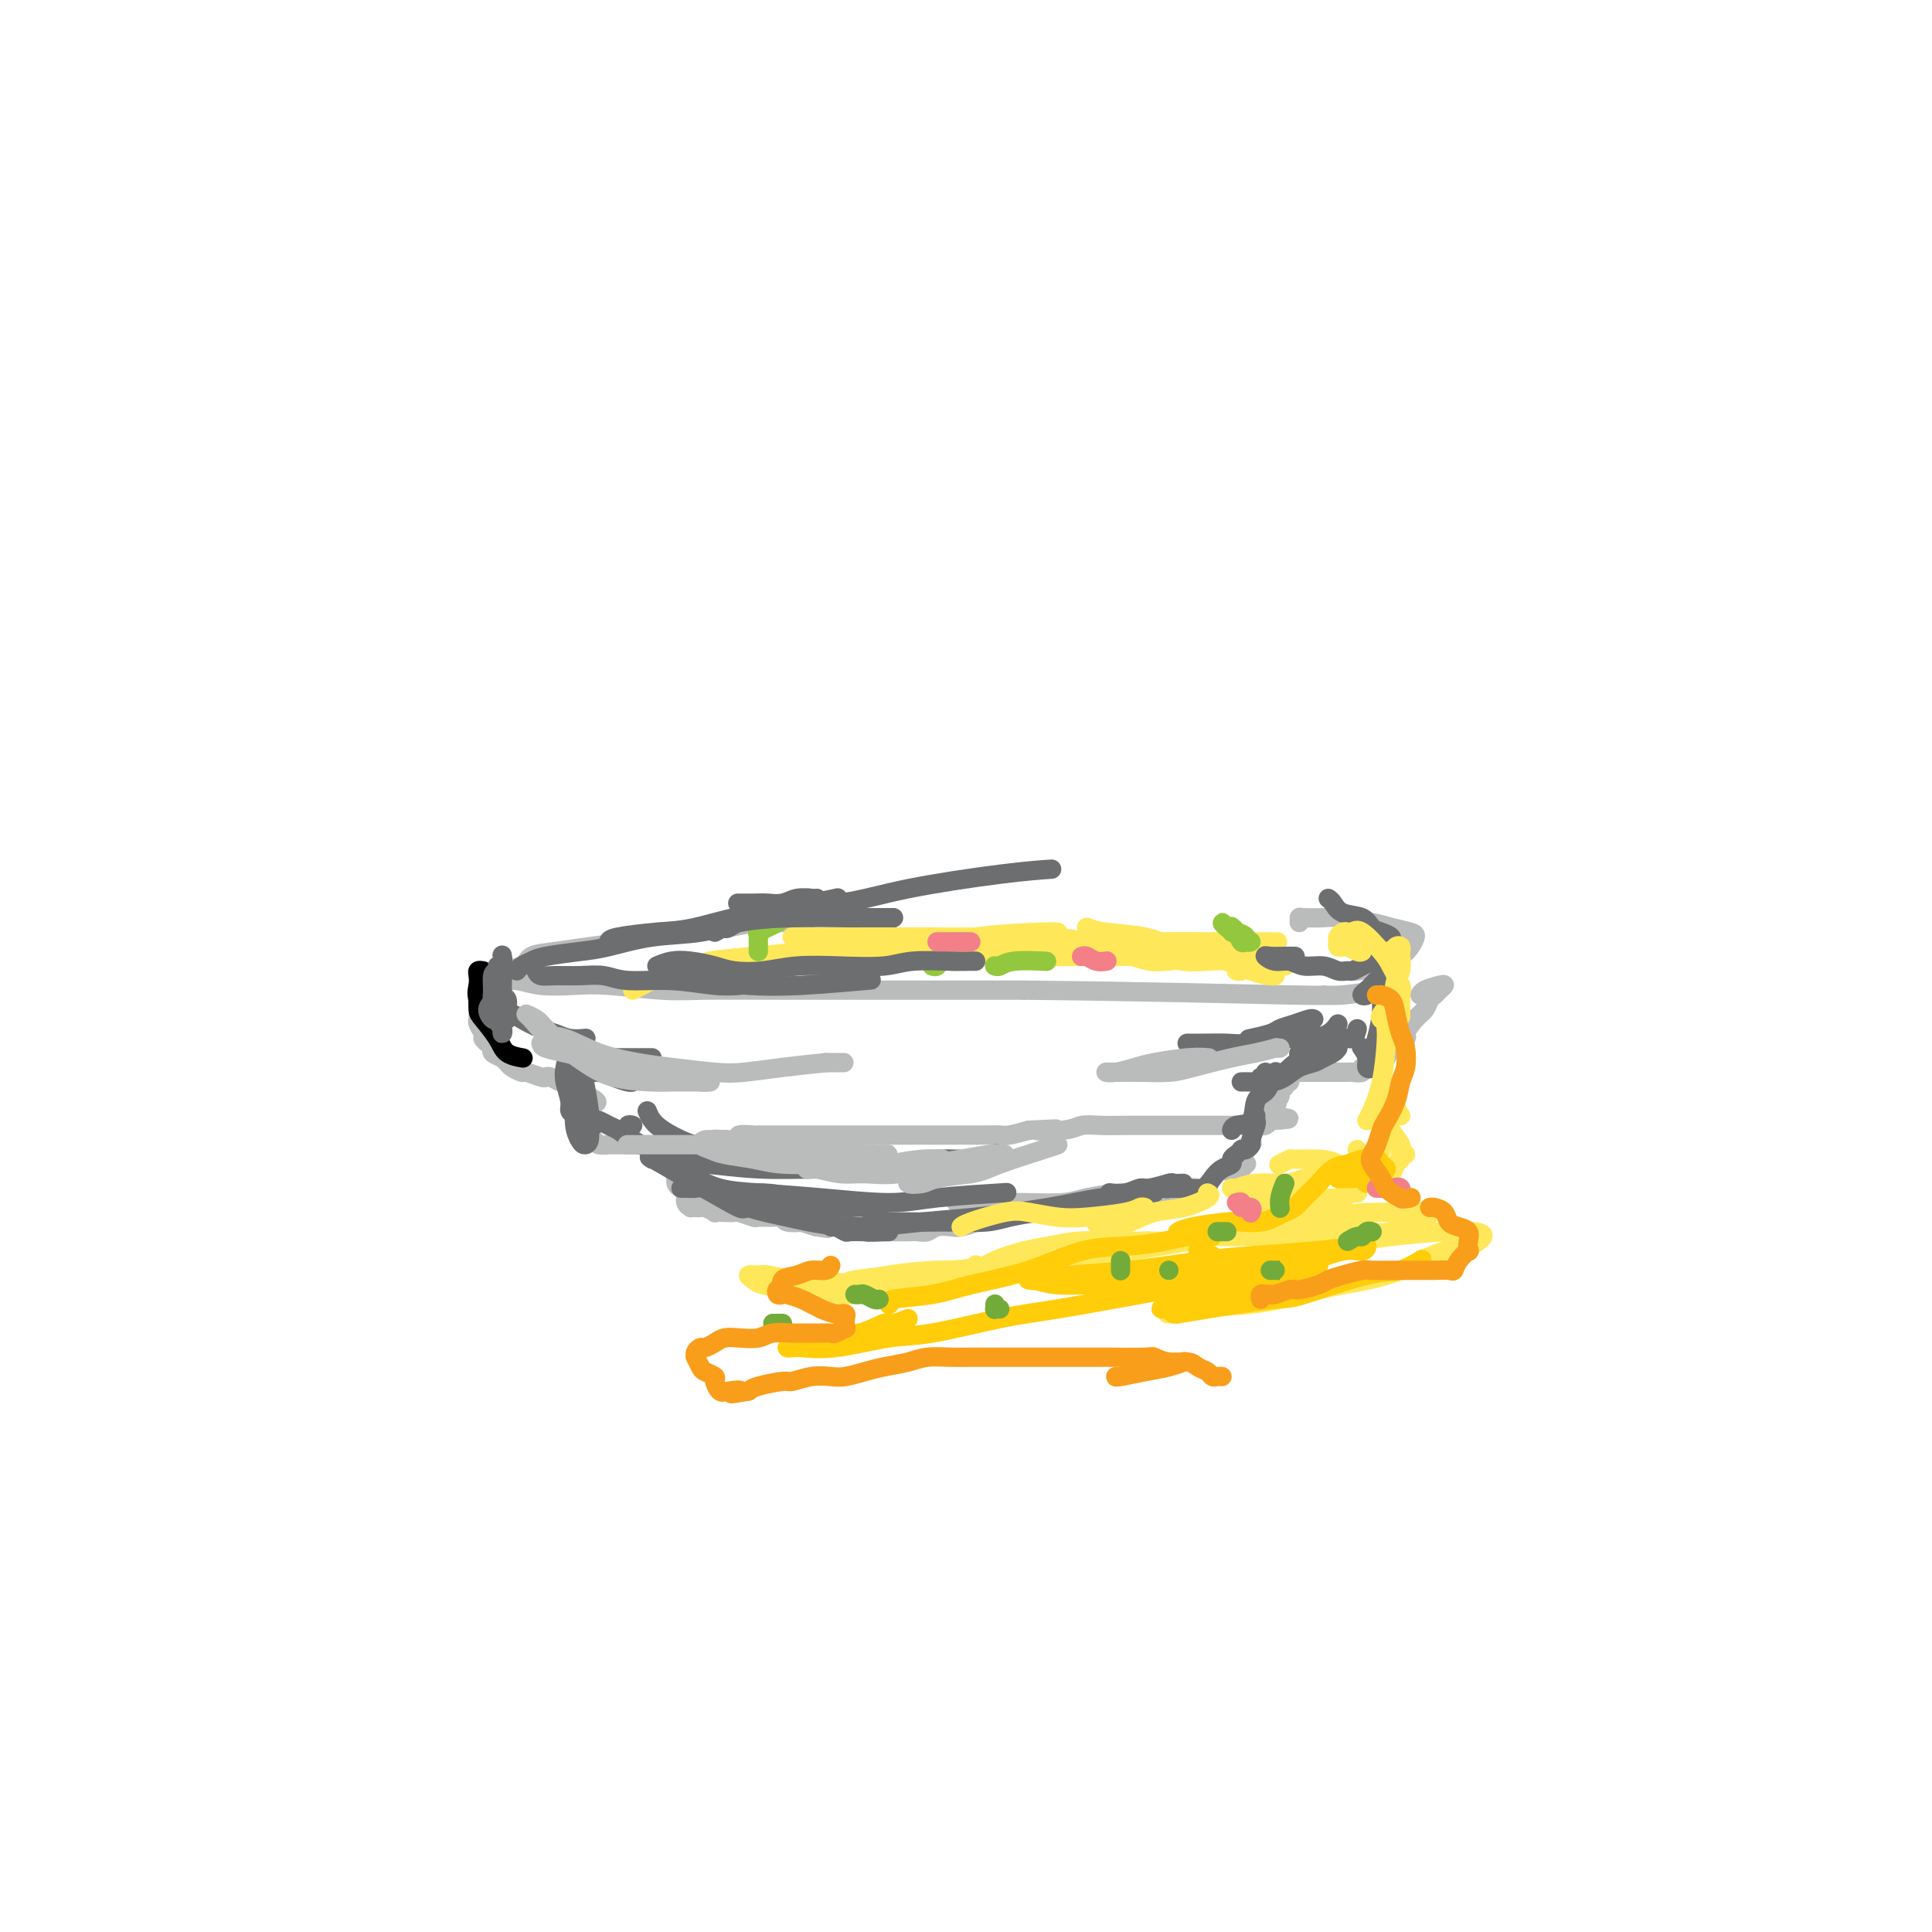 <svg viewBox='0 0 400 400' version='1.1' xmlns='http://www.w3.org/2000/svg' xmlns:xlink='http://www.w3.org/1999/xlink'><g fill='none' stroke='#BABBBB' stroke-width='4' stroke-linecap='round' stroke-linejoin='round'><path d='M167,191c-0.513,0.002 -1.025,0.003 -1,0c0.025,-0.003 0.588,-0.011 0,0c-0.588,0.011 -2.327,0.040 -4,0c-1.673,-0.040 -3.279,-0.147 -5,0c-1.721,0.147 -3.556,0.550 -6,1c-2.444,0.450 -5.496,0.947 -8,1c-2.504,0.053 -4.461,-0.338 -7,0c-2.539,0.338 -5.661,1.404 -8,2c-2.339,0.596 -3.896,0.723 -6,1c-2.104,0.277 -4.755,0.705 -7,1c-2.245,0.295 -4.082,0.457 -5,1c-0.918,0.543 -0.916,1.466 -2,2c-1.084,0.534 -3.254,0.678 -4,1c-0.746,0.322 -0.069,0.822 0,1c0.069,0.178 -0.471,0.033 -1,0c-0.529,-0.033 -1.047,0.048 -1,0c0.047,-0.048 0.658,-0.223 1,0c0.342,0.223 0.417,0.843 1,1c0.583,0.157 1.676,-0.150 3,0c1.324,0.150 2.878,0.758 5,1c2.122,0.242 4.812,0.117 7,0c2.188,-0.117 3.872,-0.228 7,0c3.128,0.228 7.698,0.793 11,1c3.302,0.207 5.337,0.055 9,0c3.663,-0.055 8.954,-0.015 14,0c5.046,0.015 9.847,0.004 15,0c5.153,-0.004 10.656,-0.001 15,0c4.344,0.001 7.527,0.000 11,0c3.473,-0.000 7.237,-0.000 11,0'/><path d='M212,205c23.670,0.231 45.345,0.808 55,1c9.655,0.192 7.289,0.000 7,0c-0.289,0.000 1.499,0.192 4,0c2.501,-0.192 5.715,-0.769 7,-1c1.285,-0.231 0.643,-0.115 0,0'/><path d='M269,191c-0.003,-0.421 -0.006,-0.842 0,-1c0.006,-0.158 0.019,-0.054 1,0c0.981,0.054 2.928,0.056 4,0c1.072,-0.056 1.269,-0.171 3,0c1.731,0.171 4.997,0.626 7,1c2.003,0.374 2.742,0.666 4,1c1.258,0.334 3.035,0.709 4,1c0.965,0.291 1.120,0.498 1,1c-0.120,0.502 -0.513,1.297 -1,2c-0.487,0.703 -1.069,1.312 -2,2c-0.931,0.688 -2.212,1.454 -4,2c-1.788,0.546 -4.082,0.870 -5,1c-0.918,0.130 -0.459,0.065 0,0'/><path d='M100,204c-0.423,-0.095 -0.845,-0.191 -1,0c-0.155,0.191 -0.041,0.667 0,1c0.041,0.333 0.010,0.522 0,1c-0.010,0.478 0.001,1.245 0,2c-0.001,0.755 -0.015,1.498 0,2c0.015,0.502 0.059,0.765 0,1c-0.059,0.235 -0.222,0.444 0,1c0.222,0.556 0.828,1.458 1,2c0.172,0.542 -0.090,0.724 0,1c0.090,0.276 0.531,0.648 1,1c0.469,0.352 0.966,0.686 1,1c0.034,0.314 -0.395,0.609 0,1c0.395,0.391 1.616,0.879 2,1c0.384,0.121 -0.068,-0.126 0,0c0.068,0.126 0.656,0.626 1,1c0.344,0.374 0.446,0.622 1,1c0.554,0.378 1.562,0.885 2,1c0.438,0.115 0.306,-0.161 1,0c0.694,0.161 2.213,0.761 3,1c0.787,0.239 0.841,0.117 1,0c0.159,-0.117 0.424,-0.228 1,0c0.576,0.228 1.464,0.796 2,1c0.536,0.204 0.721,0.044 1,0c0.279,-0.044 0.652,0.030 1,0c0.348,-0.030 0.671,-0.163 1,0c0.329,0.163 0.666,0.621 1,1c0.334,0.379 0.667,0.680 1,1c0.333,0.320 0.667,0.660 1,1'/><path d='M122,227c3.094,1.786 0.829,1.252 0,1c-0.829,-0.252 -0.222,-0.223 0,0c0.222,0.223 0.060,0.638 0,1c-0.060,0.362 -0.016,0.671 0,1c0.016,0.329 0.005,0.680 0,1c-0.005,0.320 -0.002,0.611 0,1c0.002,0.389 0.004,0.878 0,1c-0.004,0.122 -0.014,-0.121 0,0c0.014,0.121 0.050,0.607 0,1c-0.050,0.393 -0.187,0.694 0,1c0.187,0.306 0.698,0.618 1,1c0.302,0.382 0.396,0.834 1,1c0.604,0.166 1.720,0.044 2,0c0.280,-0.044 -0.276,-0.012 0,0c0.276,0.012 1.382,0.003 2,0c0.618,-0.003 0.747,-0.001 1,0c0.253,0.001 0.630,0.000 1,0c0.370,-0.000 0.732,-0.000 1,0c0.268,0.000 0.443,0.000 1,0c0.557,-0.000 1.495,-0.000 2,0c0.505,0.000 0.577,0.000 1,0c0.423,-0.000 1.197,-0.000 2,0c0.803,0.000 1.635,0.000 2,0c0.365,-0.000 0.263,-0.000 1,0c0.737,0.000 2.314,0.000 3,0c0.686,-0.000 0.482,-0.000 1,0c0.518,0.000 1.759,0.000 3,0'/><path d='M147,237c3.870,-0.067 1.545,-0.736 1,-1c-0.545,-0.264 0.690,-0.123 2,0c1.310,0.123 2.696,0.229 3,0c0.304,-0.229 -0.475,-0.793 0,-1c0.475,-0.207 2.206,-0.055 3,0c0.794,0.055 0.653,0.015 1,0c0.347,-0.015 1.181,-0.004 2,0c0.819,0.004 1.623,0.001 2,0c0.377,-0.001 0.326,-0.000 1,0c0.674,0.000 2.071,0.000 3,0c0.929,-0.000 1.388,-0.000 2,0c0.612,0.000 1.375,0.000 2,0c0.625,-0.000 1.110,-0.000 2,0c0.890,0.000 2.183,0.000 3,0c0.817,-0.000 1.159,-0.000 2,0c0.841,0.000 2.183,0.000 3,0c0.817,-0.000 1.111,0.000 2,0c0.889,-0.000 2.375,-0.000 3,0c0.625,0.000 0.389,0.000 1,0c0.611,-0.000 2.070,-0.000 3,0c0.930,0.000 1.331,0.000 2,0c0.669,-0.000 1.607,-0.000 3,0c1.393,0.000 3.241,0.000 4,0c0.759,-0.000 0.430,-0.000 1,0c0.570,0.000 2.038,0.001 3,0c0.962,-0.001 1.418,-0.003 2,0c0.582,0.003 1.290,0.011 2,0c0.710,-0.011 1.422,-0.041 2,0c0.578,0.041 1.022,0.155 2,0c0.978,-0.155 2.489,-0.577 4,-1'/><path d='M213,234c10.412,-0.480 3.443,-0.181 2,0c-1.443,0.181 2.641,0.245 5,0c2.359,-0.245 2.995,-0.798 4,-1c1.005,-0.202 2.381,-0.054 4,0c1.619,0.054 3.482,0.015 5,0c1.518,-0.015 2.691,-0.004 4,0c1.309,0.004 2.756,0.001 4,0c1.244,-0.001 2.287,-0.000 3,0c0.713,0.000 1.098,0.000 2,0c0.902,-0.000 2.323,-0.000 3,0c0.677,0.000 0.611,0.000 1,0c0.389,-0.000 1.231,-0.000 2,0c0.769,0.000 1.463,0.000 2,0c0.537,-0.000 0.917,-0.000 1,0c0.083,0.000 -0.131,0.000 0,0c0.131,-0.000 0.609,-0.000 1,0c0.391,0.000 0.696,0.000 1,0c0.304,-0.000 0.606,-0.000 1,0c0.394,0.000 0.879,0.001 1,0c0.121,-0.001 -0.122,-0.003 0,0c0.122,0.003 0.610,0.011 1,0c0.390,-0.011 0.682,-0.041 1,0c0.318,0.041 0.662,0.155 1,0c0.338,-0.155 0.669,-0.577 1,-1'/><path d='M263,232c7.676,-0.432 1.865,-0.511 0,-1c-1.865,-0.489 0.217,-1.388 1,-2c0.783,-0.612 0.266,-0.937 0,-1c-0.266,-0.063 -0.281,0.137 0,0c0.281,-0.137 0.859,-0.611 1,-1c0.141,-0.389 -0.154,-0.692 0,-1c0.154,-0.308 0.758,-0.621 1,-1c0.242,-0.379 0.121,-0.823 0,-1c-0.121,-0.177 -0.243,-0.086 0,0c0.243,0.086 0.852,0.167 1,0c0.148,-0.167 -0.164,-0.581 0,-1c0.164,-0.419 0.804,-0.844 1,-1c0.196,-0.156 -0.051,-0.042 0,0c0.051,0.042 0.399,0.011 1,0c0.601,-0.011 1.456,-0.003 2,0c0.544,0.003 0.776,0.001 1,0c0.224,-0.001 0.441,-0.000 1,0c0.559,0.000 1.459,0.000 2,0c0.541,-0.000 0.721,-0.000 1,0c0.279,0.000 0.657,0.001 1,0c0.343,-0.001 0.652,-0.004 1,0c0.348,0.004 0.737,0.016 1,0c0.263,-0.016 0.402,-0.060 1,0c0.598,0.060 1.655,0.222 2,0c0.345,-0.222 -0.023,-0.829 0,-1c0.023,-0.171 0.435,0.094 1,0c0.565,-0.094 1.282,-0.547 2,-1'/><path d='M285,220c2.644,-0.560 1.253,-0.960 1,-1c-0.253,-0.040 0.632,0.281 1,0c0.368,-0.281 0.221,-1.163 1,-2c0.779,-0.837 2.485,-1.628 3,-2c0.515,-0.372 -0.160,-0.323 0,-1c0.160,-0.677 1.156,-2.079 2,-3c0.844,-0.921 1.537,-1.361 2,-2c0.463,-0.639 0.698,-1.478 1,-2c0.302,-0.522 0.673,-0.725 1,-1c0.327,-0.275 0.609,-0.620 1,-1c0.391,-0.380 0.889,-0.795 1,-1c0.111,-0.205 -0.166,-0.199 -1,0c-0.834,0.199 -2.224,0.592 -3,1c-0.776,0.408 -0.936,0.831 -1,1c-0.064,0.169 -0.032,0.085 0,0'/><path d='M140,241c-0.006,0.363 -0.012,0.726 0,1c0.012,0.274 0.040,0.458 0,1c-0.040,0.542 -0.150,1.441 0,2c0.150,0.559 0.561,0.777 1,1c0.439,0.223 0.906,0.452 1,1c0.094,0.548 -0.186,1.415 0,2c0.186,0.585 0.838,0.889 1,1c0.162,0.111 -0.165,0.029 0,0c0.165,-0.029 0.823,-0.004 1,0c0.177,0.004 -0.126,-0.013 0,0c0.126,0.013 0.680,0.056 1,0c0.320,-0.056 0.405,-0.211 1,0c0.595,0.211 1.701,0.788 2,1c0.299,0.212 -0.210,0.061 0,0c0.210,-0.061 1.140,-0.030 2,0c0.860,0.030 1.651,0.061 2,0c0.349,-0.061 0.255,-0.213 1,0c0.745,0.213 2.330,0.793 3,1c0.670,0.207 0.426,0.042 1,0c0.574,-0.042 1.966,0.041 3,0c1.034,-0.041 1.711,-0.204 2,0c0.289,0.204 0.191,0.776 1,1c0.809,0.224 2.526,0.099 3,0c0.474,-0.099 -0.293,-0.171 0,0c0.293,0.171 1.647,0.586 3,1'/><path d='M169,254c4.214,0.619 1.748,0.166 1,0c-0.748,-0.166 0.223,-0.046 1,0c0.777,0.046 1.362,0.016 2,0c0.638,-0.016 1.331,-0.018 2,0c0.669,0.018 1.316,0.057 2,0c0.684,-0.057 1.406,-0.212 2,0c0.594,0.212 1.061,0.789 2,1c0.939,0.211 2.348,0.056 3,0c0.652,-0.056 0.545,-0.014 1,0c0.455,0.014 1.472,0.000 2,0c0.528,-0.000 0.568,0.014 1,0c0.432,-0.014 1.255,-0.056 2,0c0.745,0.056 1.412,0.208 2,0c0.588,-0.208 1.097,-0.777 2,-1c0.903,-0.223 2.199,-0.098 3,0c0.801,0.098 1.106,0.171 2,0c0.894,-0.171 2.376,-0.585 3,-1c0.624,-0.415 0.390,-0.829 1,-1c0.610,-0.171 2.064,-0.098 3,0c0.936,0.098 1.353,0.222 2,0c0.647,-0.222 1.524,-0.791 2,-1c0.476,-0.209 0.552,-0.060 1,0c0.448,0.060 1.270,0.030 2,0c0.730,-0.030 1.370,-0.061 2,0c0.630,0.061 1.251,0.213 2,0c0.749,-0.213 1.626,-0.793 3,-1c1.374,-0.207 3.247,-0.042 4,0c0.753,0.042 0.387,-0.040 1,0c0.613,0.040 2.203,0.203 3,0c0.797,-0.203 0.799,-0.772 1,-1c0.201,-0.228 0.600,-0.114 1,0'/><path d='M230,249c6.577,-0.944 3.019,-0.306 2,0c-1.019,0.306 0.500,0.278 1,0c0.500,-0.278 -0.021,-0.807 0,-1c0.021,-0.193 0.583,-0.052 1,0c0.417,0.052 0.688,0.014 1,0c0.312,-0.014 0.664,-0.004 1,0c0.336,0.004 0.654,0.001 1,0c0.346,-0.001 0.719,0.001 1,0c0.281,-0.001 0.471,-0.004 1,0c0.529,0.004 1.399,0.015 2,0c0.601,-0.015 0.934,-0.057 1,0c0.066,0.057 -0.136,0.211 0,0c0.136,-0.211 0.610,-0.788 1,-1c0.390,-0.212 0.696,-0.061 1,0c0.304,0.061 0.606,0.030 1,0c0.394,-0.030 0.879,-0.061 1,0c0.121,0.061 -0.122,0.212 0,0c0.122,-0.212 0.608,-0.789 1,-1c0.392,-0.211 0.690,-0.057 1,0c0.310,0.057 0.633,0.015 1,0c0.367,-0.015 0.779,-0.004 1,0c0.221,0.004 0.252,0.001 0,0c-0.252,-0.001 -0.786,-0.000 -1,0c-0.214,0.000 -0.107,0.000 0,0'/><path d='M237,246c-0.155,0.445 -0.311,0.890 -1,1c-0.689,0.110 -1.912,-0.114 -4,0c-2.088,0.114 -5.042,0.566 -7,1c-1.958,0.434 -2.921,0.848 -5,1c-2.079,0.152 -5.275,0.041 -8,0c-2.725,-0.041 -4.978,-0.011 -7,0c-2.022,0.011 -3.814,0.003 -5,0c-1.186,-0.003 -1.768,-0.001 -2,0c-0.232,0.001 -0.116,0.000 0,0'/><path d='M257,242c0.422,-0.422 0.844,-0.844 1,-1c0.156,-0.156 0.044,-0.044 0,0c-0.044,0.044 -0.022,0.022 0,0'/><path d='M259,236c0.204,0.362 0.408,0.724 0,1c-0.408,0.276 -1.427,0.467 -2,1c-0.573,0.533 -0.700,1.408 -1,2c-0.300,0.592 -0.774,0.900 -1,1c-0.226,0.100 -0.205,-0.009 0,0c0.205,0.009 0.593,0.135 1,0c0.407,-0.135 0.834,-0.531 1,-1c0.166,-0.469 0.073,-1.012 0,-1c-0.073,0.012 -0.124,0.578 0,1c0.124,0.422 0.425,0.701 0,1c-0.425,0.299 -1.576,0.619 -2,1c-0.424,0.381 -0.121,0.823 0,1c0.121,0.177 0.061,0.088 0,0'/></g>
<g fill='none' stroke='#FEE859' stroke-width='4' stroke-linecap='round' stroke-linejoin='round'><path d='M131,205c0.715,-0.344 1.431,-0.688 2,-1c0.569,-0.312 0.992,-0.591 2,-1c1.008,-0.409 2.599,-0.947 4,-1c1.401,-0.053 2.610,0.378 5,0c2.390,-0.378 5.960,-1.565 9,-2c3.040,-0.435 5.549,-0.117 7,0c1.451,0.117 1.843,0.033 2,0c0.157,-0.033 0.078,-0.017 0,0'/><path d='M140,201c0.123,-0.447 0.246,-0.894 1,-1c0.754,-0.106 2.139,0.130 3,0c0.861,-0.130 1.197,-0.625 3,-1c1.803,-0.375 5.072,-0.629 9,-1c3.928,-0.371 8.516,-0.860 12,-1c3.484,-0.140 5.866,0.068 10,0c4.134,-0.068 10.022,-0.410 14,-1c3.978,-0.590 6.046,-1.426 10,-2c3.954,-0.574 9.795,-0.885 13,-1c3.205,-0.115 3.773,-0.033 4,0c0.227,0.033 0.114,0.016 0,0'/><path d='M164,194c0.135,-0.000 0.271,-0.000 1,0c0.729,0.000 2.052,0.000 4,0c1.948,-0.000 4.521,-0.001 7,0c2.479,0.001 4.862,0.004 8,0c3.138,-0.004 7.029,-0.015 10,0c2.971,0.015 5.020,0.057 9,0c3.980,-0.057 9.889,-0.211 14,0c4.111,0.211 6.423,0.789 10,1c3.577,0.211 8.420,0.057 13,0c4.580,-0.057 8.898,-0.015 12,0c3.102,0.015 4.989,0.004 7,0c2.011,-0.004 4.146,-0.001 5,0c0.854,0.001 0.427,0.001 0,0'/><path d='M225,192c0.917,0.360 1.834,0.720 4,1c2.166,0.280 5.582,0.482 8,1c2.418,0.518 3.839,1.354 6,2c2.161,0.646 5.063,1.101 8,2c2.937,0.899 5.911,2.241 8,3c2.089,0.759 3.293,0.935 4,1c0.707,0.065 0.916,0.019 1,0c0.084,-0.019 0.042,-0.009 0,0'/><path d='M266,200c-0.153,-0.447 -0.305,-0.894 -1,-1c-0.695,-0.106 -1.932,0.129 -3,0c-1.068,-0.129 -1.967,-0.623 -4,-1c-2.033,-0.377 -5.201,-0.638 -8,-1c-2.799,-0.362 -5.229,-0.825 -8,-1c-2.771,-0.175 -5.882,-0.062 -9,0c-3.118,0.062 -6.242,0.073 -9,0c-2.758,-0.073 -5.149,-0.230 -8,0c-2.851,0.230 -6.162,0.846 -9,1c-2.838,0.154 -5.204,-0.155 -7,0c-1.796,0.155 -3.022,0.772 -4,1c-0.978,0.228 -1.708,0.065 -2,0c-0.292,-0.065 -0.146,-0.033 0,0'/><path d='M242,199c-0.183,-0.033 -0.366,-0.065 -1,0c-0.634,0.065 -1.717,0.228 -3,0c-1.283,-0.228 -2.764,-0.846 -4,-1c-1.236,-0.154 -2.227,0.155 -4,0c-1.773,-0.155 -4.328,-0.774 -7,-1c-2.672,-0.226 -5.463,-0.061 -8,0c-2.537,0.061 -4.822,0.017 -7,0c-2.178,-0.017 -4.251,-0.005 -6,0c-1.749,0.005 -3.175,0.005 -4,0c-0.825,-0.005 -1.050,-0.015 -1,0c0.050,0.015 0.374,0.056 1,0c0.626,-0.056 1.553,-0.207 4,0c2.447,0.207 6.413,0.774 8,1c1.587,0.226 0.793,0.113 0,0'/><path d='M256,201c0.395,0.083 0.791,0.167 1,0c0.209,-0.167 0.233,-0.584 0,-1c-0.233,-0.416 -0.721,-0.829 -2,-1c-1.279,-0.171 -3.347,-0.098 -5,0c-1.653,0.098 -2.889,0.222 -5,0c-2.111,-0.222 -5.096,-0.789 -9,-1c-3.904,-0.211 -8.725,-0.067 -12,0c-3.275,0.067 -5.002,0.057 -9,0c-3.998,-0.057 -10.268,-0.160 -15,0c-4.732,0.160 -7.928,0.581 -12,1c-4.072,0.419 -9.021,0.834 -11,1c-1.979,0.166 -0.990,0.083 0,0'/></g>
<g fill='none' stroke='#93C83E' stroke-width='4' stroke-linecap='round' stroke-linejoin='round'><path d='M193,200c0.362,0.113 0.724,0.226 1,0c0.276,-0.226 0.466,-0.793 1,-1c0.534,-0.207 1.413,-0.056 2,0c0.587,0.056 0.882,0.016 1,0c0.118,-0.016 0.059,-0.008 0,0'/><path d='M206,200c-0.070,-0.030 -0.140,-0.061 0,0c0.140,0.061 0.491,0.212 1,0c0.509,-0.212 1.175,-0.788 3,-1c1.825,-0.212 4.807,-0.061 6,0c1.193,0.061 0.596,0.030 0,0'/><path d='M256,193c-0.426,-0.391 -0.852,-0.781 -1,-1c-0.148,-0.219 -0.016,-0.265 0,0c0.016,0.265 -0.082,0.842 0,1c0.082,0.158 0.345,-0.102 1,0c0.655,0.102 1.703,0.565 2,1c0.297,0.435 -0.158,0.842 0,1c0.158,0.158 0.929,0.066 1,0c0.071,-0.066 -0.558,-0.108 -1,0c-0.442,0.108 -0.698,0.364 -1,0c-0.302,-0.364 -0.652,-1.348 -1,-2c-0.348,-0.652 -0.696,-0.973 -1,-1c-0.304,-0.027 -0.566,0.240 -1,0c-0.434,-0.240 -1.040,-0.988 -1,-1c0.040,-0.012 0.726,0.711 1,1c0.274,0.289 0.137,0.145 0,0'/><path d='M157,197c0.000,-0.445 0.000,-0.890 0,-1c0.000,-0.110 0.000,0.114 0,0c0.000,-0.114 0.000,-0.567 0,-1c0.000,-0.433 0.000,-0.847 0,-1c0.000,-0.153 -0.000,-0.044 0,0c0.000,0.044 0.000,0.022 0,0'/><path d='M160,191c0.589,-0.083 1.179,-0.167 1,0c-0.179,0.167 -1.125,0.583 -2,1c-0.875,0.417 -1.679,0.833 -2,1c-0.321,0.167 -0.161,0.083 0,0'/></g>
<g fill='none' stroke='#000000' stroke-width='4' stroke-linecap='round' stroke-linejoin='round'><path d='M100,201c-0.418,-0.068 -0.836,-0.136 -1,0c-0.164,0.136 -0.073,0.477 0,1c0.073,0.523 0.128,1.230 0,2c-0.128,0.770 -0.440,1.604 0,3c0.440,1.396 1.634,3.354 2,4c0.366,0.646 -0.094,-0.018 0,0c0.094,0.018 0.741,0.720 1,1c0.259,0.280 0.129,0.140 0,0'/><path d='M99,206c0.009,-0.306 0.017,-0.611 0,0c-0.017,0.611 -0.060,2.139 0,3c0.060,0.861 0.223,1.054 1,2c0.777,0.946 2.170,2.646 3,4c0.830,1.354 1.099,2.363 2,3c0.901,0.637 2.435,0.902 3,1c0.565,0.098 0.161,0.028 0,0c-0.161,-0.028 -0.081,-0.014 0,0'/></g>
<g fill='none' stroke='#6D6E70' stroke-width='4' stroke-linecap='round' stroke-linejoin='round'><path d='M103,200c0.420,0.218 0.841,0.436 1,0c0.159,-0.436 0.057,-1.524 0,-2c-0.057,-0.476 -0.069,-0.338 0,0c0.069,0.338 0.218,0.878 0,2c-0.218,1.122 -0.805,2.827 -1,4c-0.195,1.173 0.000,1.814 0,3c-0.000,1.186 -0.196,2.917 0,4c0.196,1.083 0.785,1.517 1,2c0.215,0.483 0.057,1.014 0,1c-0.057,-0.014 -0.015,-0.571 0,-1c0.015,-0.429 0.001,-0.728 0,-2c-0.001,-1.272 0.010,-3.517 0,-5c-0.010,-1.483 -0.041,-2.205 0,-3c0.041,-0.795 0.154,-1.662 0,-2c-0.154,-0.338 -0.574,-0.147 -1,0c-0.426,0.147 -0.858,0.249 -1,1c-0.142,0.751 0.004,2.150 0,3c-0.004,0.850 -0.159,1.150 0,2c0.159,0.850 0.632,2.249 1,3c0.368,0.751 0.631,0.853 1,1c0.369,0.147 0.842,0.337 1,0c0.158,-0.337 -0.000,-1.202 0,-2c0.000,-0.798 0.159,-1.528 0,-2c-0.159,-0.472 -0.636,-0.685 -1,-1c-0.364,-0.315 -0.616,-0.732 -1,-1c-0.384,-0.268 -0.898,-0.387 -1,0c-0.102,0.387 0.210,1.281 0,2c-0.210,0.719 -0.943,1.265 -1,2c-0.057,0.735 0.562,1.659 1,2c0.438,0.341 0.697,0.097 1,0c0.303,-0.097 0.652,-0.049 1,0'/><path d='M104,211c0.467,0.311 0.133,0.089 0,0c-0.133,-0.089 -0.067,-0.044 0,0'/><path d='M104,208c-0.014,-0.082 -0.028,-0.164 0,0c0.028,0.164 0.097,0.572 0,1c-0.097,0.428 -0.360,0.874 0,1c0.360,0.126 1.345,-0.068 2,0c0.655,0.068 0.982,0.396 2,1c1.018,0.604 2.729,1.482 4,2c1.271,0.518 2.104,0.675 3,1c0.896,0.325 1.857,0.818 3,1c1.143,0.182 2.470,0.052 3,0c0.530,-0.052 0.265,-0.026 0,0'/><path d='M119,222c-0.007,0.522 -0.013,1.044 0,2c0.013,0.956 0.046,2.346 0,4c-0.046,1.654 -0.170,3.572 0,5c0.170,1.428 0.635,2.366 1,3c0.365,0.634 0.630,0.962 1,1c0.370,0.038 0.843,-0.216 1,-1c0.157,-0.784 -0.003,-2.100 0,-3c0.003,-0.900 0.169,-1.384 0,-3c-0.169,-1.616 -0.673,-4.362 -1,-6c-0.327,-1.638 -0.476,-2.167 -1,-3c-0.524,-0.833 -1.424,-1.972 -2,-2c-0.576,-0.028 -0.830,1.053 -1,2c-0.170,0.947 -0.256,1.760 0,3c0.256,1.240 0.853,2.907 1,4c0.147,1.093 -0.156,1.613 0,2c0.156,0.387 0.773,0.643 1,1c0.227,0.357 0.065,0.816 0,1c-0.065,0.184 -0.032,0.092 0,0'/><path d='M117,224c0.249,0.732 0.498,1.464 1,2c0.502,0.536 1.258,0.876 2,2c0.742,1.124 1.469,3.033 2,4c0.531,0.967 0.866,0.990 1,1c0.134,0.010 0.067,0.005 0,0'/><path d='M120,221c0.352,-0.119 0.703,-0.238 1,0c0.297,0.238 0.538,0.834 1,1c0.462,0.166 1.143,-0.099 2,0c0.857,0.099 1.889,0.563 3,1c1.111,0.437 2.299,0.849 3,1c0.701,0.151 0.915,0.043 1,0c0.085,-0.043 0.043,-0.022 0,0'/><path d='M119,219c0.878,0.000 1.756,0.000 3,0c1.244,0.000 2.856,-0.000 4,0c1.144,0.000 1.822,0.000 3,0c1.178,-0.000 2.856,0.000 4,0c1.144,0.000 1.756,-0.000 2,0c0.244,0.000 0.122,0.000 0,0'/><path d='M111,201c0.201,0.425 0.402,0.850 1,1c0.598,0.150 1.594,0.025 3,0c1.406,-0.025 3.221,0.050 5,0c1.779,-0.050 3.521,-0.224 5,0c1.479,0.224 2.695,0.844 5,1c2.305,0.156 5.700,-0.154 9,0c3.300,0.154 6.504,0.772 9,1c2.496,0.228 4.285,0.065 5,0c0.715,-0.065 0.358,-0.033 0,0'/><path d='M136,200c0.944,-0.400 1.888,-0.800 3,-1c1.112,-0.200 2.390,-0.201 4,0c1.610,0.201 3.550,0.604 5,1c1.450,0.396 2.411,0.787 4,1c1.589,0.213 3.807,0.250 6,0c2.193,-0.250 4.362,-0.785 7,-1c2.638,-0.215 5.747,-0.110 9,0c3.253,0.110 6.651,0.226 9,0c2.349,-0.226 3.649,-0.793 6,-1c2.351,-0.207 5.754,-0.056 8,0c2.246,0.056 3.335,0.015 4,0c0.665,-0.015 0.904,-0.004 1,0c0.096,0.004 0.048,0.002 0,0'/><path d='M139,202c1.419,-0.085 2.838,-0.170 4,0c1.162,0.170 2.068,0.595 4,1c1.932,0.405 4.889,0.789 8,1c3.111,0.211 6.376,0.249 11,0c4.624,-0.249 10.607,-0.785 13,-1c2.393,-0.215 1.197,-0.107 0,0'/><path d='M148,193c0.855,-0.507 1.711,-1.014 2,-1c0.289,0.014 0.012,0.550 1,0c0.988,-0.550 3.243,-2.186 5,-3c1.757,-0.814 3.017,-0.806 5,-1c1.983,-0.194 4.688,-0.591 7,-1c2.312,-0.409 4.232,-0.831 5,-1c0.768,-0.169 0.384,-0.084 0,0'/><path d='M158,187c0.152,-0.030 0.303,-0.061 1,0c0.697,0.061 1.939,0.212 3,0c1.061,-0.212 1.942,-0.789 3,-1c1.058,-0.211 2.293,-0.058 3,0c0.707,0.058 0.884,0.019 1,0c0.116,-0.019 0.169,-0.019 0,0c-0.169,0.019 -0.561,0.058 -1,0c-0.439,-0.058 -0.924,-0.212 -2,0c-1.076,0.212 -2.744,0.789 -4,1c-1.256,0.211 -2.102,0.057 -3,0c-0.898,-0.057 -1.849,-0.015 -3,0c-1.151,0.015 -2.502,0.004 -3,0c-0.498,-0.004 -0.142,-0.001 0,0c0.142,0.001 0.071,0.001 0,0'/><path d='M107,201c0.239,-0.333 0.479,-0.665 1,-1c0.521,-0.335 1.324,-0.671 2,-1c0.676,-0.329 1.225,-0.650 3,-1c1.775,-0.350 4.777,-0.727 7,-1c2.223,-0.273 3.666,-0.441 6,-1c2.334,-0.559 5.557,-1.509 9,-2c3.443,-0.491 7.106,-0.524 10,-1c2.894,-0.476 5.020,-1.396 8,-2c2.980,-0.604 6.816,-0.894 11,-1c4.184,-0.106 8.718,-0.028 11,0c2.282,0.028 2.313,0.008 4,0c1.687,-0.008 5.031,-0.002 6,0c0.969,0.002 -0.437,0.001 -1,0c-0.563,-0.001 -0.281,-0.000 0,0'/><path d='M126,195c0.108,-0.318 0.216,-0.637 2,-1c1.784,-0.363 5.245,-0.771 8,-1c2.755,-0.229 4.803,-0.278 8,-1c3.197,-0.722 7.544,-2.116 13,-3c5.456,-0.884 12.020,-1.256 17,-2c4.980,-0.744 8.376,-1.859 14,-3c5.624,-1.141 13.476,-2.307 19,-3c5.524,-0.693 8.721,-0.912 10,-1c1.279,-0.088 0.639,-0.044 0,0'/><path d='M275,186c0.304,0.212 0.609,0.424 1,1c0.391,0.576 0.869,1.516 2,2c1.131,0.484 2.916,0.511 4,1c1.084,0.489 1.468,1.440 2,2c0.532,0.560 1.211,0.728 2,1c0.789,0.272 1.687,0.646 2,1c0.313,0.354 0.042,0.686 0,1c-0.042,0.314 0.144,0.609 0,1c-0.144,0.391 -0.619,0.878 -1,1c-0.381,0.122 -0.669,-0.121 -1,0c-0.331,0.121 -0.704,0.607 -1,1c-0.296,0.393 -0.516,0.695 -1,1c-0.484,0.305 -1.234,0.614 -2,1c-0.766,0.386 -1.549,0.851 -2,1c-0.451,0.149 -0.571,-0.017 -1,0c-0.429,0.017 -1.168,0.216 -2,0c-0.832,-0.216 -1.758,-0.846 -3,-1c-1.242,-0.154 -2.801,0.169 -4,0c-1.199,-0.169 -2.039,-0.830 -3,-1c-0.961,-0.170 -2.044,0.151 -3,0c-0.956,-0.151 -1.787,-0.772 -2,-1c-0.213,-0.228 0.190,-0.061 1,0c0.810,0.061 2.026,0.016 3,0c0.974,-0.016 1.707,-0.005 2,0c0.293,0.005 0.147,0.002 0,0'/><path d='M285,204c-0.883,0.317 -1.766,0.633 -2,1c-0.234,0.367 0.179,0.784 0,1c-0.179,0.216 -0.952,0.230 -1,0c-0.048,-0.230 0.628,-0.706 1,-1c0.372,-0.294 0.439,-0.406 1,-1c0.561,-0.594 1.615,-1.669 2,-2c0.385,-0.331 0.100,0.080 0,0c-0.100,-0.080 -0.017,-0.653 0,0c0.017,0.653 -0.033,2.532 0,4c0.033,1.468 0.148,2.524 0,4c-0.148,1.476 -0.561,3.371 -1,5c-0.439,1.629 -0.906,2.993 -1,4c-0.094,1.007 0.185,1.657 0,2c-0.185,0.343 -0.833,0.381 -1,0c-0.167,-0.381 0.147,-1.179 0,-2c-0.147,-0.821 -0.756,-1.663 -1,-2c-0.244,-0.337 -0.122,-0.168 0,0'/><path d='M281,213c-0.216,0.896 -0.432,1.791 -1,2c-0.568,0.209 -1.489,-0.270 -2,0c-0.511,0.270 -0.611,1.289 -2,2c-1.389,0.711 -4.067,1.115 -6,2c-1.933,0.885 -3.120,2.251 -4,3c-0.880,0.749 -1.452,0.881 -2,1c-0.548,0.119 -1.071,0.224 -1,0c0.071,-0.224 0.734,-0.778 1,-1c0.266,-0.222 0.133,-0.111 0,0'/><path d='M275,218c-0.249,0.423 -0.498,0.845 -1,1c-0.502,0.155 -1.258,0.041 -2,0c-0.742,-0.041 -1.469,-0.011 -2,0c-0.531,0.011 -0.866,0.003 -1,0c-0.134,-0.003 -0.067,-0.002 0,0'/><path d='M277,212c-0.415,0.641 -0.829,1.282 -2,2c-1.171,0.718 -3.097,1.512 -4,2c-0.903,0.488 -0.781,0.670 -1,1c-0.219,0.330 -0.777,0.809 -1,1c-0.223,0.191 -0.112,0.096 0,0'/><path d='M277,217c-0.238,0.335 -0.476,0.671 -1,1c-0.524,0.329 -1.336,0.652 -2,1c-0.664,0.348 -1.182,0.720 -2,1c-0.818,0.280 -1.936,0.467 -3,1c-1.064,0.533 -2.075,1.411 -3,2c-0.925,0.589 -1.763,0.890 -3,1c-1.237,0.110 -2.871,0.030 -4,0c-1.129,-0.030 -1.751,-0.008 -2,0c-0.249,0.008 -0.124,0.004 0,0'/><path d='M262,222c0.113,0.452 0.226,0.905 0,1c-0.226,0.095 -0.792,-0.167 -1,0c-0.208,0.167 -0.060,0.762 0,1c0.060,0.238 0.030,0.119 0,0'/><path d='M272,211c-0.166,-0.089 -0.332,-0.178 -1,0c-0.668,0.178 -1.836,0.622 -3,1c-1.164,0.378 -2.322,0.689 -3,1c-0.678,0.311 -0.875,0.622 -2,1c-1.125,0.378 -3.179,0.822 -4,1c-0.821,0.178 -0.411,0.089 0,0'/><path d='M272,214c-0.593,-0.121 -1.185,-0.243 -2,0c-0.815,0.243 -1.852,0.850 -3,1c-1.148,0.150 -2.406,-0.156 -4,0c-1.594,0.156 -3.524,0.774 -5,1c-1.476,0.226 -2.499,0.061 -4,0c-1.501,-0.061 -3.481,-0.016 -5,0c-1.519,0.016 -2.577,0.005 -3,0c-0.423,-0.005 -0.212,-0.002 0,0'/><path d='M263,223c0.055,0.226 0.109,0.452 0,1c-0.109,0.548 -0.383,1.419 -1,2c-0.617,0.581 -1.577,0.874 -2,2c-0.423,1.126 -0.309,3.085 -1,4c-0.691,0.915 -2.186,0.785 -3,1c-0.814,0.215 -0.947,0.776 -1,1c-0.053,0.224 -0.027,0.112 0,0'/><path d='M260,231c-0.032,0.394 -0.064,0.789 0,1c0.064,0.211 0.224,0.239 0,1c-0.224,0.761 -0.831,2.256 -1,3c-0.169,0.744 0.099,0.735 0,1c-0.099,0.265 -0.565,0.802 -1,1c-0.435,0.198 -0.839,0.057 -1,0c-0.161,-0.057 -0.081,-0.028 0,0'/><path d='M256,239c-0.470,0.328 -0.940,0.656 -1,1c-0.060,0.344 0.289,0.705 0,1c-0.289,0.295 -1.218,0.524 -2,1c-0.782,0.476 -1.417,1.199 -2,2c-0.583,0.801 -1.112,1.679 -2,2c-0.888,0.321 -2.134,0.086 -3,0c-0.866,-0.086 -1.353,-0.022 -2,0c-0.647,0.022 -1.455,0.002 -2,0c-0.545,-0.002 -0.825,0.013 -1,0c-0.175,-0.013 -0.243,-0.055 0,0c0.243,0.055 0.796,0.207 1,0c0.204,-0.207 0.058,-0.773 0,-1c-0.058,-0.227 -0.029,-0.113 0,0'/><path d='M245,245c-0.842,0.033 -1.684,0.065 -2,0c-0.316,-0.065 -0.106,-0.228 -1,0c-0.894,0.228 -2.891,0.846 -4,1c-1.109,0.154 -1.328,-0.154 -2,0c-0.672,0.154 -1.796,0.772 -3,1c-1.204,0.228 -2.487,0.065 -3,0c-0.513,-0.065 -0.257,-0.033 0,0'/><path d='M220,251c-0.661,0.022 -1.321,0.044 -2,0c-0.679,-0.044 -1.376,-0.155 -3,0c-1.624,0.155 -4.175,0.578 -6,1c-1.825,0.422 -2.925,0.845 -5,1c-2.075,0.155 -5.127,0.041 -7,0c-1.873,-0.041 -2.569,-0.011 -4,0c-1.431,0.011 -3.597,0.003 -5,0c-1.403,-0.003 -2.043,-0.001 -3,0c-0.957,0.001 -2.232,0.000 -3,0c-0.768,-0.000 -1.031,-0.000 -1,0c0.031,0.000 0.354,0.000 1,0c0.646,-0.000 1.613,-0.000 2,0c0.387,0.000 0.193,0.000 0,0'/><path d='M184,255c-0.554,-0.030 -1.107,-0.061 -2,0c-0.893,0.061 -2.124,0.213 -3,0c-0.876,-0.213 -1.396,-0.790 -2,-1c-0.604,-0.210 -1.293,-0.052 -2,0c-0.707,0.052 -1.432,-0.000 -2,0c-0.568,0.000 -0.978,0.053 -1,0c-0.022,-0.053 0.345,-0.210 1,0c0.655,0.210 1.598,0.788 2,1c0.402,0.212 0.262,0.057 1,0c0.738,-0.057 2.354,-0.016 3,0c0.646,0.016 0.323,0.008 0,0'/><path d='M182,251c-0.259,0.114 -0.518,0.228 -1,0c-0.482,-0.228 -1.186,-0.800 -2,-1c-0.814,-0.200 -1.737,-0.030 -3,0c-1.263,0.030 -2.866,-0.082 -4,0c-1.134,0.082 -1.797,0.358 -3,0c-1.203,-0.358 -2.945,-1.350 -5,-2c-2.055,-0.650 -4.424,-0.959 -6,-1c-1.576,-0.041 -2.359,0.185 -4,0c-1.641,-0.185 -4.139,-0.782 -6,-1c-1.861,-0.218 -3.087,-0.059 -4,0c-0.913,0.059 -1.515,0.016 -2,0c-0.485,-0.016 -0.853,-0.005 -1,0c-0.147,0.005 -0.074,0.002 0,0'/><path d='M131,233c-0.422,-0.111 -0.844,-0.222 -1,0c-0.156,0.222 -0.044,0.778 0,1c0.044,0.222 0.022,0.111 0,0'/><path d='M135,240c-0.671,-0.453 -1.342,-0.906 2,1c3.342,1.906 10.697,6.171 14,8c3.303,1.829 2.556,1.222 4,1c1.444,-0.222 5.081,-0.060 8,0c2.919,0.060 5.120,0.017 6,0c0.880,-0.017 0.440,-0.009 0,0'/><path d='M143,244c0.020,-0.202 0.040,-0.403 1,0c0.960,0.403 2.859,1.412 5,2c2.141,0.588 4.523,0.756 8,1c3.477,0.244 8.048,0.563 13,1c4.952,0.438 10.286,0.994 14,1c3.714,0.006 5.808,-0.537 10,-1c4.192,-0.463 10.484,-0.847 13,-1c2.516,-0.153 1.258,-0.077 0,0'/><path d='M147,246c-0.205,0.125 -0.410,0.251 1,1c1.410,0.749 4.433,2.122 7,3c2.567,0.878 4.676,1.263 8,2c3.324,0.737 7.864,1.827 13,2c5.136,0.173 10.870,-0.570 15,-1c4.130,-0.430 6.656,-0.546 11,-1c4.344,-0.454 10.504,-1.245 15,-2c4.496,-0.755 7.326,-1.472 11,-2c3.674,-0.528 8.193,-0.865 10,-1c1.807,-0.135 0.904,-0.067 0,0'/><path d='M123,232c0.247,-0.091 0.494,-0.182 1,0c0.506,0.182 1.270,0.636 2,1c0.730,0.364 1.424,0.637 2,1c0.576,0.363 1.034,0.815 3,2c1.966,1.185 5.442,3.102 8,4c2.558,0.898 4.199,0.777 7,1c2.801,0.223 6.761,0.792 11,1c4.239,0.208 8.757,0.056 12,0c3.243,-0.056 5.212,-0.016 6,0c0.788,0.016 0.394,0.008 0,0'/><path d='M134,230c0.403,0.975 0.805,1.950 2,3c1.195,1.050 3.182,2.176 5,3c1.818,0.824 3.469,1.346 6,2c2.531,0.654 5.944,1.439 9,2c3.056,0.561 5.755,0.897 9,1c3.245,0.103 7.035,-0.029 11,0c3.965,0.029 8.106,0.218 11,0c2.894,-0.218 4.541,-0.843 7,-1c2.459,-0.157 5.731,0.154 8,0c2.269,-0.154 3.534,-0.772 4,-1c0.466,-0.228 0.133,-0.065 0,0c-0.133,0.065 -0.067,0.033 0,0'/></g>
<g fill='none' stroke='#FEE859' stroke-width='4' stroke-linecap='round' stroke-linejoin='round'><path d='M290,231c-0.453,-0.734 -0.905,-1.469 -1,-2c-0.095,-0.531 0.169,-0.859 0,-1c-0.169,-0.141 -0.769,-0.094 -1,0c-0.231,0.094 -0.091,0.234 0,1c0.091,0.766 0.134,2.157 0,3c-0.134,0.843 -0.446,1.139 0,2c0.446,0.861 1.651,2.286 2,3c0.349,0.714 -0.159,0.715 0,1c0.159,0.285 0.983,0.853 1,1c0.017,0.147 -0.773,-0.129 -1,0c-0.227,0.129 0.111,0.662 0,1c-0.111,0.338 -0.669,0.482 -1,1c-0.331,0.518 -0.435,1.409 -1,2c-0.565,0.591 -1.590,0.883 -2,1c-0.410,0.117 -0.205,0.058 0,0'/><path d='M285,240c-1.156,-0.311 -2.311,-0.622 -3,-1c-0.689,-0.378 -0.911,-0.822 -1,-1c-0.089,-0.178 -0.044,-0.089 0,0'/><path d='M288,199c-0.398,-0.302 -0.797,-0.604 -1,-1c-0.203,-0.396 -0.212,-0.887 0,-1c0.212,-0.113 0.645,0.153 1,0c0.355,-0.153 0.632,-0.724 1,-1c0.368,-0.276 0.827,-0.255 1,0c0.173,0.255 0.059,0.746 0,1c-0.059,0.254 -0.062,0.271 0,1c0.062,0.729 0.188,2.171 0,3c-0.188,0.829 -0.691,1.045 -1,2c-0.309,0.955 -0.422,2.648 -1,4c-0.578,1.352 -1.619,2.362 -2,3c-0.381,0.638 -0.103,0.902 0,1c0.103,0.098 0.029,0.028 0,0c-0.029,-0.028 -0.015,-0.014 0,0'/><path d='M282,197c-0.218,0.112 -0.436,0.223 -1,0c-0.564,-0.223 -1.472,-0.781 -2,-1c-0.528,-0.219 -0.674,-0.101 -1,0c-0.326,0.101 -0.830,0.184 -1,0c-0.170,-0.184 -0.004,-0.637 0,-1c0.004,-0.363 -0.153,-0.637 0,-1c0.153,-0.363 0.615,-0.816 1,-1c0.385,-0.184 0.693,-0.098 1,0c0.307,0.098 0.612,0.208 1,0c0.388,-0.208 0.861,-0.736 2,0c1.139,0.736 2.946,2.734 4,4c1.054,1.266 1.354,1.801 2,3c0.646,1.199 1.637,3.064 2,4c0.363,0.936 0.098,0.944 0,2c-0.098,1.056 -0.028,3.159 0,4c0.028,0.841 0.014,0.421 0,0'/><path d='M287,212c-0.016,0.281 -0.032,0.562 0,1c0.032,0.438 0.114,1.032 0,3c-0.114,1.968 -0.422,5.311 -1,8c-0.578,2.689 -1.425,4.724 -2,6c-0.575,1.276 -0.879,1.793 -1,2c-0.121,0.207 -0.061,0.103 0,0'/><path d='M287,230c-0.423,-0.073 -0.845,-0.145 -1,0c-0.155,0.145 -0.041,0.509 0,1c0.041,0.491 0.011,1.111 0,2c-0.011,0.889 -0.003,2.047 0,3c0.003,0.953 0.001,1.701 0,2c-0.001,0.299 -0.000,0.150 0,0'/><path d='M285,244c-1.855,-0.227 -3.711,-0.454 -5,-1c-1.289,-0.546 -2.013,-1.411 -3,-2c-0.987,-0.589 -2.237,-0.904 -4,-1c-1.763,-0.096 -4.040,0.026 -5,0c-0.960,-0.026 -0.605,-0.199 -1,0c-0.395,0.199 -1.542,0.771 -2,1c-0.458,0.229 -0.229,0.114 0,0'/><path d='M288,242c-0.531,-0.119 -1.063,-0.238 -2,0c-0.937,0.238 -2.280,0.833 -4,1c-1.720,0.167 -3.816,-0.095 -6,0c-2.184,0.095 -4.457,0.547 -6,1c-1.543,0.453 -2.358,0.909 -4,1c-1.642,0.091 -4.112,-0.182 -6,0c-1.888,0.182 -3.194,0.819 -4,1c-0.806,0.181 -1.111,-0.095 -1,0c0.111,0.095 0.638,0.563 2,1c1.362,0.437 3.557,0.845 5,1c1.443,0.155 2.132,0.056 4,0c1.868,-0.056 4.915,-0.068 7,0c2.085,0.068 3.209,0.218 4,0c0.791,-0.218 1.250,-0.802 2,-1c0.750,-0.198 1.790,-0.011 2,0c0.210,0.011 -0.411,-0.156 -1,0c-0.589,0.156 -1.145,0.633 -2,1c-0.855,0.367 -2.009,0.623 -3,1c-0.991,0.377 -1.821,0.875 -3,1c-1.179,0.125 -2.708,-0.124 -4,0c-1.292,0.124 -2.346,0.621 -4,1c-1.654,0.379 -3.907,0.641 -5,1c-1.093,0.359 -1.027,0.817 -1,1c0.027,0.183 0.013,0.092 0,0'/><path d='M268,255c-1.343,0.022 -2.686,0.043 -4,0c-1.314,-0.043 -2.599,-0.151 -5,0c-2.401,0.151 -5.917,0.562 -9,1c-3.083,0.438 -5.734,0.902 -8,1c-2.266,0.098 -4.149,-0.170 -6,0c-1.851,0.170 -3.671,0.777 -5,1c-1.329,0.223 -2.165,0.060 -3,0c-0.835,-0.060 -1.667,-0.017 -2,0c-0.333,0.017 -0.166,0.009 0,0'/><path d='M238,257c-0.484,0.002 -0.968,0.004 -2,0c-1.032,-0.004 -2.612,-0.013 -4,0c-1.388,0.013 -2.583,0.047 -4,0c-1.417,-0.047 -3.054,-0.177 -5,0c-1.946,0.177 -4.200,0.660 -6,1c-1.800,0.340 -3.145,0.537 -5,1c-1.855,0.463 -4.220,1.192 -6,2c-1.780,0.808 -2.974,1.694 -4,2c-1.026,0.306 -1.883,0.030 -2,0c-0.117,-0.030 0.507,0.184 1,0c0.493,-0.184 0.855,-0.767 1,-1c0.145,-0.233 0.072,-0.117 0,0'/><path d='M250,247c0.417,0.212 0.834,0.425 0,1c-0.834,0.575 -2.919,1.514 -5,2c-2.081,0.486 -4.157,0.520 -6,1c-1.843,0.480 -3.453,1.407 -5,2c-1.547,0.593 -3.031,0.852 -4,1c-0.969,0.148 -1.425,0.184 -2,0c-0.575,-0.184 -1.270,-0.588 -1,-1c0.270,-0.412 1.506,-0.832 2,-1c0.494,-0.168 0.247,-0.084 0,0'/><path d='M237,250c-0.288,-0.085 -0.576,-0.170 -1,0c-0.424,0.170 -0.984,0.594 -3,1c-2.016,0.406 -5.489,0.795 -8,1c-2.511,0.205 -4.060,0.227 -6,0c-1.940,-0.227 -4.271,-0.702 -6,-1c-1.729,-0.298 -2.855,-0.420 -5,0c-2.145,0.420 -5.308,1.382 -7,2c-1.692,0.618 -1.912,0.891 -2,1c-0.088,0.109 -0.044,0.055 0,0'/><path d='M194,266c-1.710,0.009 -3.420,0.017 -5,0c-1.580,-0.017 -3.029,-0.061 -5,0c-1.971,0.061 -4.463,0.227 -7,0c-2.537,-0.227 -5.119,-0.846 -7,-1c-1.881,-0.154 -3.061,0.158 -5,0c-1.939,-0.158 -4.635,-0.785 -6,-1c-1.365,-0.215 -1.398,-0.016 -2,0c-0.602,0.016 -1.774,-0.149 -2,0c-0.226,0.149 0.492,0.614 1,1c0.508,0.386 0.805,0.693 2,1c1.195,0.307 3.289,0.612 6,1c2.711,0.388 6.038,0.858 9,1c2.962,0.142 5.558,-0.043 8,0c2.442,0.043 4.730,0.314 8,0c3.270,-0.314 7.523,-1.212 11,-2c3.477,-0.788 6.179,-1.466 8,-2c1.821,-0.534 2.763,-0.924 4,-1c1.237,-0.076 2.769,0.161 3,0c0.231,-0.161 -0.840,-0.720 -2,-1c-1.160,-0.280 -2.409,-0.283 -4,0c-1.591,0.283 -3.525,0.850 -6,1c-2.475,0.150 -5.492,-0.118 -9,0c-3.508,0.118 -7.508,0.621 -10,1c-2.492,0.379 -3.476,0.635 -5,1c-1.524,0.365 -3.588,0.841 -5,1c-1.412,0.159 -2.171,0.001 -2,0c0.171,-0.001 1.273,0.154 2,0c0.727,-0.154 1.080,-0.618 3,-1c1.920,-0.382 5.406,-0.680 9,-1c3.594,-0.320 7.297,-0.660 11,-1'/><path d='M197,263c5.005,-0.567 6.017,-0.485 10,-1c3.983,-0.515 10.938,-1.626 15,-2c4.062,-0.374 5.230,-0.009 12,-1c6.770,-0.991 19.142,-3.337 24,-4c4.858,-0.663 2.202,0.356 4,0c1.798,-0.356 8.049,-2.087 13,-3c4.951,-0.913 8.600,-1.007 11,-1c2.400,0.007 3.550,0.114 5,0c1.450,-0.114 3.201,-0.451 4,0c0.799,0.451 0.645,1.689 0,2c-0.645,0.311 -1.780,-0.305 -3,0c-1.220,0.305 -2.525,1.533 -4,2c-1.475,0.467 -3.119,0.174 -5,0c-1.881,-0.174 -3.997,-0.229 -6,0c-2.003,0.229 -3.893,0.741 -6,1c-2.107,0.259 -4.432,0.264 -7,0c-2.568,-0.264 -5.379,-0.799 -7,-1c-1.621,-0.201 -2.053,-0.069 -3,0c-0.947,0.069 -2.409,0.075 -3,0c-0.591,-0.075 -0.309,-0.229 0,0c0.309,0.229 0.646,0.843 2,1c1.354,0.157 3.726,-0.144 6,0c2.274,0.144 4.450,0.732 8,1c3.550,0.268 8.474,0.217 12,0c3.526,-0.217 5.655,-0.601 9,-1c3.345,-0.399 7.907,-0.814 11,-1c3.093,-0.186 4.715,-0.144 6,0c1.285,0.144 2.231,0.389 2,1c-0.231,0.611 -1.639,1.588 -3,2c-1.361,0.412 -2.675,0.261 -5,1c-2.325,0.739 -5.663,2.370 -9,4'/><path d='M290,263c-4.600,1.825 -8.600,2.388 -12,3c-3.400,0.612 -6.200,1.274 -9,2c-2.800,0.726 -5.598,1.515 -10,2c-4.402,0.485 -10.407,0.666 -13,1c-2.593,0.334 -1.775,0.821 -2,1c-0.225,0.179 -1.493,0.051 -2,0c-0.507,-0.051 -0.254,-0.026 0,0'/></g>
<g fill='none' stroke='#FFCD0A' stroke-width='4' stroke-linecap='round' stroke-linejoin='round'><path d='M277,244c0.325,0.003 0.649,0.005 1,0c0.351,-0.005 0.728,-0.018 1,0c0.272,0.018 0.440,0.069 1,0c0.560,-0.069 1.514,-0.256 2,0c0.486,0.256 0.505,0.956 1,1c0.495,0.044 1.466,-0.566 2,-1c0.534,-0.434 0.632,-0.692 1,-1c0.368,-0.308 1.008,-0.668 1,-1c-0.008,-0.332 -0.662,-0.638 -1,-1c-0.338,-0.362 -0.358,-0.782 -1,-1c-0.642,-0.218 -1.905,-0.235 -3,0c-1.095,0.235 -2.022,0.721 -3,1c-0.978,0.279 -2.005,0.351 -3,1c-0.995,0.649 -1.957,1.875 -3,3c-1.043,1.125 -2.168,2.147 -3,3c-0.832,0.853 -1.371,1.535 -2,2c-0.629,0.465 -1.347,0.712 -2,1c-0.653,0.288 -1.242,0.616 -2,1c-0.758,0.384 -1.685,0.825 -3,1c-1.315,0.175 -3.018,0.086 -4,0c-0.982,-0.086 -1.243,-0.167 -3,0c-1.757,0.167 -5.012,0.584 -7,1c-1.988,0.416 -2.711,0.833 -3,1c-0.289,0.167 -0.145,0.083 0,0'/><path d='M251,256c-0.071,0.022 -0.142,0.045 -1,0c-0.858,-0.045 -2.502,-0.157 -4,0c-1.498,0.157 -2.850,0.584 -5,1c-2.150,0.416 -5.099,0.822 -8,1c-2.901,0.178 -5.755,0.127 -9,1c-3.245,0.873 -6.880,2.668 -11,4c-4.120,1.332 -8.726,2.199 -12,3c-3.274,0.801 -5.218,1.534 -8,2c-2.782,0.466 -6.403,0.664 -8,1c-1.597,0.336 -1.171,0.810 -1,1c0.171,0.190 0.085,0.095 0,0'/><path d='M188,273c-1.143,0.477 -2.287,0.954 -3,1c-0.713,0.046 -0.996,-0.338 -2,0c-1.004,0.338 -2.729,1.397 -5,2c-2.271,0.603 -5.089,0.750 -7,1c-1.911,0.250 -2.915,0.602 -4,1c-1.085,0.398 -2.249,0.841 -3,1c-0.751,0.159 -1.087,0.035 -1,0c0.087,-0.035 0.598,0.018 1,0c0.402,-0.018 0.695,-0.106 2,0c1.305,0.106 3.623,0.405 7,0c3.377,-0.405 7.815,-1.516 11,-2c3.185,-0.484 5.118,-0.342 9,-1c3.882,-0.658 9.715,-2.117 14,-3c4.285,-0.883 7.024,-1.190 12,-2c4.976,-0.810 12.189,-2.124 17,-3c4.811,-0.876 7.218,-1.313 11,-2c3.782,-0.687 8.938,-1.625 11,-2c2.062,-0.375 1.031,-0.188 0,0'/><path d='M251,260c-0.350,0.107 -0.699,0.215 -1,0c-0.301,-0.215 -0.553,-0.752 -1,-1c-0.447,-0.248 -1.088,-0.208 -1,0c0.088,0.208 0.904,0.584 2,1c1.096,0.416 2.472,0.873 5,1c2.528,0.127 6.209,-0.075 9,0c2.791,0.075 4.694,0.426 7,0c2.306,-0.426 5.016,-1.628 7,-2c1.984,-0.372 3.243,0.086 4,0c0.757,-0.086 1.012,-0.715 1,-1c-0.012,-0.285 -0.290,-0.227 -2,0c-1.710,0.227 -4.851,0.624 -9,1c-4.149,0.376 -9.306,0.731 -13,1c-3.694,0.269 -5.926,0.450 -10,1c-4.074,0.550 -9.991,1.467 -15,2c-5.009,0.533 -9.108,0.683 -12,1c-2.892,0.317 -4.575,0.802 -6,1c-1.425,0.198 -2.593,0.107 -3,0c-0.407,-0.107 -0.054,-0.232 1,0c1.054,0.232 2.808,0.820 5,1c2.192,0.180 4.822,-0.047 8,0c3.178,0.047 6.905,0.367 11,0c4.095,-0.367 8.558,-1.420 12,-2c3.442,-0.580 5.863,-0.688 9,-1c3.137,-0.312 6.990,-0.829 9,-1c2.010,-0.171 2.178,0.003 3,0c0.822,-0.003 2.297,-0.184 2,0c-0.297,0.184 -2.367,0.735 -4,1c-1.633,0.265 -2.829,0.246 -5,1c-2.171,0.754 -5.315,2.280 -8,3c-2.685,0.720 -4.910,0.634 -7,1c-2.090,0.366 -4.045,1.183 -6,2'/><path d='M243,270c-4.563,1.396 -1.969,0.886 -1,1c0.969,0.114 0.313,0.853 1,1c0.687,0.147 2.717,-0.298 7,-1c4.283,-0.702 10.819,-1.659 14,-2c3.181,-0.341 3.007,-0.064 6,-1c2.993,-0.936 9.153,-3.086 13,-4c3.847,-0.914 5.382,-0.592 7,-1c1.618,-0.408 3.319,-1.545 4,-2c0.681,-0.455 0.340,-0.227 0,0'/></g>
<g fill='none' stroke='#73AB3A' stroke-width='4' stroke-linecap='round' stroke-linejoin='round'><path d='M266,245c-0.422,1.044 -0.844,2.089 -1,3c-0.156,0.911 -0.044,1.689 0,2c0.044,0.311 0.022,0.156 0,0'/><path d='M279,257c0.754,-0.453 1.509,-0.906 2,-1c0.491,-0.094 0.720,0.171 1,0c0.280,-0.171 0.611,-0.778 1,-1c0.389,-0.222 0.835,-0.060 1,0c0.165,0.060 0.047,0.017 0,0c-0.047,-0.017 -0.024,-0.009 0,0'/><path d='M242,263c0.000,0.000 0.000,0.000 0,0c0.000,0.000 0.000,0.000 0,0c0.000,0.000 0.000,0.000 0,0'/><path d='M232,263c0.000,0.083 0.000,0.167 0,0c0.000,-0.167 0.000,-0.583 0,-1c0.000,-0.417 0.000,-0.833 0,-1c0.000,-0.167 0.000,-0.083 0,0'/><path d='M252,255c0.311,0.000 0.622,0.000 1,0c0.378,0.000 0.822,0.000 1,0c0.178,-0.000 0.089,0.000 0,0'/><path d='M264,263c0.506,0.000 1.012,0.000 1,0c-0.012,0.000 -0.542,0.000 -1,0c-0.458,0.000 -0.845,0.000 -1,0c-0.155,0.000 -0.077,0.000 0,0'/><path d='M207,271c-0.423,-0.030 -0.845,-0.060 -1,0c-0.155,0.060 -0.042,0.208 0,0c0.042,-0.208 0.012,-0.774 0,-1c-0.012,-0.226 -0.006,-0.113 0,0'/><path d='M182,269c-0.219,0.113 -0.437,0.226 -1,0c-0.563,-0.226 -1.470,-0.793 -2,-1c-0.530,-0.207 -0.681,-0.056 -1,0c-0.319,0.056 -0.805,0.016 -1,0c-0.195,-0.016 -0.097,-0.008 0,0'/><path d='M162,274c-0.311,0.000 -0.622,0.000 -1,0c-0.378,0.000 -0.822,0.000 -1,0c-0.178,0.000 -0.089,0.000 0,0'/></g>
<g fill='none' stroke='#F37F89' stroke-width='4' stroke-linecap='round' stroke-linejoin='round'><path d='M256,249c0.483,-0.121 0.967,-0.242 1,0c0.033,0.242 -0.383,0.848 0,1c0.383,0.152 1.565,-0.152 2,0c0.435,0.152 0.124,0.758 0,1c-0.124,0.242 -0.062,0.121 0,0'/><path d='M285,246c0.259,-0.016 0.518,-0.032 1,0c0.482,0.032 1.187,0.114 2,0c0.813,-0.114 1.733,-0.422 2,0c0.267,0.422 -0.121,1.575 0,2c0.121,0.425 0.749,0.121 1,0c0.251,-0.121 0.126,-0.061 0,0'/><path d='M194,195c0.318,0.000 0.635,0.000 1,0c0.365,0.000 0.777,0.000 1,0c0.223,0.000 0.256,0.000 1,0c0.744,0.000 2.200,0.000 3,0c0.800,0.000 0.943,0.000 1,0c0.057,0.000 0.029,0.000 0,0'/><path d='M224,198c-0.069,0.030 -0.137,0.061 0,0c0.137,-0.061 0.480,-0.212 1,0c0.520,0.212 1.217,0.788 2,1c0.783,0.212 1.652,0.061 2,0c0.348,-0.061 0.174,-0.030 0,0'/></g>
<g fill='none' stroke='#F99E1B' stroke-width='4' stroke-linecap='round' stroke-linejoin='round'><path d='M285,206c0.477,0.013 0.954,0.027 1,0c0.046,-0.027 -0.338,-0.094 0,0c0.338,0.094 1.398,0.350 2,1c0.602,0.650 0.747,1.695 1,3c0.253,1.305 0.616,2.869 1,4c0.384,1.131 0.790,1.830 1,3c0.210,1.170 0.225,2.812 0,4c-0.225,1.188 -0.690,1.922 -1,3c-0.310,1.078 -0.465,2.502 -1,4c-0.535,1.498 -1.452,3.072 -2,4c-0.548,0.928 -0.728,1.211 -1,2c-0.272,0.789 -0.636,2.084 -1,3c-0.364,0.916 -0.729,1.454 -1,2c-0.271,0.546 -0.447,1.099 0,2c0.447,0.901 1.518,2.150 2,3c0.482,0.850 0.377,1.300 1,2c0.623,0.700 1.975,1.650 3,2c1.025,0.350 1.721,0.100 2,0c0.279,-0.100 0.139,-0.050 0,0'/><path d='M296,250c0.215,-0.059 0.429,-0.119 1,0c0.571,0.119 1.498,0.415 2,1c0.502,0.585 0.579,1.457 1,2c0.421,0.543 1.186,0.757 2,1c0.814,0.243 1.675,0.516 2,1c0.325,0.484 0.112,1.181 0,2c-0.112,0.819 -0.122,1.761 0,2c0.122,0.239 0.377,-0.223 0,0c-0.377,0.223 -1.386,1.132 -2,2c-0.614,0.868 -0.835,1.697 -1,2c-0.165,0.303 -0.275,0.081 -1,0c-0.725,-0.081 -2.065,-0.022 -3,0c-0.935,0.022 -1.466,0.006 -2,0c-0.534,-0.006 -1.072,-0.002 -2,0c-0.928,0.002 -2.247,0.004 -3,0c-0.753,-0.004 -0.940,-0.012 -2,0c-1.060,0.012 -2.992,0.044 -4,0c-1.008,-0.044 -1.093,-0.166 -2,0c-0.907,0.166 -2.636,0.618 -4,1c-1.364,0.382 -2.362,0.695 -3,1c-0.638,0.305 -0.916,0.604 -2,1c-1.084,0.396 -2.973,0.891 -4,1c-1.027,0.109 -1.193,-0.168 -2,0c-0.807,0.168 -2.255,0.781 -3,1c-0.745,0.219 -0.788,0.045 -1,0c-0.212,-0.045 -0.593,0.040 -1,0c-0.407,-0.040 -0.840,-0.203 -1,0c-0.160,0.203 -0.046,0.772 0,1c0.046,0.228 0.023,0.114 0,0'/><path d='M253,285c-0.326,-0.025 -0.652,-0.049 -1,0c-0.348,0.049 -0.718,0.172 -1,0c-0.282,-0.172 -0.475,-0.638 -1,-1c-0.525,-0.362 -1.381,-0.619 -2,-1c-0.619,-0.381 -1.001,-0.887 -2,-1c-0.999,-0.113 -2.616,0.166 -4,0c-1.384,-0.166 -2.536,-0.776 -3,-1c-0.464,-0.224 -0.239,-0.060 -2,0c-1.761,0.060 -5.509,0.016 -7,0c-1.491,-0.016 -0.727,-0.004 -1,0c-0.273,0.004 -1.585,0.001 -3,0c-1.415,-0.001 -2.934,-0.000 -4,0c-1.066,0.000 -1.678,0.000 -3,0c-1.322,-0.000 -3.354,-0.000 -5,0c-1.646,0.000 -2.907,0.000 -4,0c-1.093,-0.000 -2.018,-0.001 -3,0c-0.982,0.001 -2.022,0.003 -3,0c-0.978,-0.003 -1.896,-0.012 -3,0c-1.104,0.012 -2.395,0.044 -4,0c-1.605,-0.044 -3.525,-0.166 -5,0c-1.475,0.166 -2.505,0.619 -4,1c-1.495,0.381 -3.456,0.689 -5,1c-1.544,0.311 -2.673,0.623 -4,1c-1.327,0.377 -2.852,0.818 -4,1c-1.148,0.182 -1.918,0.104 -3,0c-1.082,-0.104 -2.475,-0.235 -4,0c-1.525,0.235 -3.182,0.836 -4,1c-0.818,0.164 -0.797,-0.110 -2,0c-1.203,0.110 -3.629,0.603 -5,1c-1.371,0.397 -1.685,0.699 -2,1'/><path d='M155,288c-6.083,1.091 -2.791,0.318 -2,0c0.791,-0.318 -0.919,-0.179 -2,0c-1.081,0.179 -1.532,0.400 -2,0c-0.468,-0.400 -0.952,-1.421 -1,-2c-0.048,-0.579 0.341,-0.715 0,-1c-0.341,-0.285 -1.413,-0.720 -2,-1c-0.587,-0.280 -0.690,-0.405 -1,-1c-0.310,-0.595 -0.827,-1.661 -1,-2c-0.173,-0.339 -0.002,0.050 0,0c0.002,-0.050 -0.166,-0.539 0,-1c0.166,-0.461 0.665,-0.894 1,-1c0.335,-0.106 0.505,0.116 1,0c0.495,-0.116 1.313,-0.571 2,-1c0.687,-0.429 1.242,-0.833 2,-1c0.758,-0.167 1.720,-0.097 3,0c1.280,0.097 2.878,0.222 4,0c1.122,-0.222 1.768,-0.792 3,-1c1.232,-0.208 3.050,-0.055 4,0c0.950,0.055 1.033,0.011 2,0c0.967,-0.011 2.819,0.012 4,0c1.181,-0.012 1.689,-0.059 2,0c0.311,0.059 0.423,0.223 1,0c0.577,-0.223 1.620,-0.834 2,-1c0.380,-0.166 0.097,0.114 0,0c-0.097,-0.114 -0.007,-0.622 0,-1c0.007,-0.378 -0.070,-0.627 0,-1c0.070,-0.373 0.288,-0.870 0,-1c-0.288,-0.130 -1.082,0.106 -2,0c-0.918,-0.106 -1.959,-0.553 -3,-1'/><path d='M170,271c-1.151,-0.646 -1.527,-0.760 -2,-1c-0.473,-0.240 -1.042,-0.604 -2,-1c-0.958,-0.396 -2.305,-0.822 -3,-1c-0.695,-0.178 -0.739,-0.107 -1,0c-0.261,0.107 -0.740,0.250 -1,0c-0.260,-0.250 -0.299,-0.894 0,-1c0.299,-0.106 0.938,0.326 1,0c0.062,-0.326 -0.453,-1.412 0,-2c0.453,-0.588 1.873,-0.680 3,-1c1.127,-0.320 1.962,-0.869 3,-1c1.038,-0.131 2.279,0.157 3,0c0.721,-0.157 0.920,-0.759 1,-1c0.080,-0.241 0.040,-0.120 0,0'/><path d='M231,285c-0.016,0.091 -0.032,0.182 1,0c1.032,-0.182 3.112,-0.636 5,-1c1.888,-0.364 3.585,-0.636 5,-1c1.415,-0.364 2.547,-0.818 3,-1c0.453,-0.182 0.226,-0.091 0,0'/></g>
<g fill='none' stroke='#BABBBB' stroke-width='4' stroke-linecap='round' stroke-linejoin='round'><path d='M112,216c0.076,0.336 0.152,0.672 1,1c0.848,0.328 2.468,0.647 4,1c1.532,0.353 2.975,0.738 5,1c2.025,0.262 4.631,0.400 7,1c2.369,0.600 4.499,1.663 6,2c1.501,0.337 2.371,-0.053 4,0c1.629,0.053 4.017,0.550 5,1c0.983,0.450 0.562,0.852 1,1c0.438,0.148 1.734,0.040 2,0c0.266,-0.040 -0.500,-0.012 -1,0c-0.500,0.012 -0.734,0.008 -2,0c-1.266,-0.008 -3.562,-0.020 -5,0c-1.438,0.020 -2.017,0.073 -4,0c-1.983,-0.073 -5.370,-0.271 -8,-1c-2.630,-0.729 -4.502,-1.989 -6,-3c-1.498,-1.011 -2.620,-1.773 -4,-3c-1.380,-1.227 -3.016,-2.920 -4,-4c-0.984,-1.080 -1.315,-1.546 -2,-2c-0.685,-0.454 -1.723,-0.897 -2,-1c-0.277,-0.103 0.206,0.133 1,1c0.794,0.867 1.898,2.365 3,3c1.102,0.635 2.202,0.408 4,1c1.798,0.592 4.295,2.002 7,3c2.705,0.998 5.620,1.585 8,2c2.380,0.415 4.226,0.658 7,1c2.774,0.342 6.475,0.782 9,1c2.525,0.218 3.872,0.212 6,0c2.128,-0.212 5.037,-0.632 8,-1c2.963,-0.368 5.982,-0.684 9,-1'/><path d='M171,220c6.500,0.000 3.250,0.000 0,0'/><path d='M130,237c0.041,-0.000 0.082,-0.000 0,0c-0.082,0.000 -0.286,0.000 0,0c0.286,-0.000 1.062,-0.001 2,0c0.938,0.001 2.039,0.004 4,0c1.961,-0.004 4.781,-0.016 7,0c2.219,0.016 3.837,0.061 6,0c2.163,-0.061 4.872,-0.226 8,0c3.128,0.226 6.675,0.845 9,1c2.325,0.155 3.427,-0.155 5,0c1.573,0.155 3.617,0.773 5,1c1.383,0.227 2.104,0.062 3,0c0.896,-0.062 1.966,-0.021 3,0c1.034,0.021 2.033,0.021 2,0c-0.033,-0.021 -1.097,-0.062 -2,0c-0.903,0.062 -1.645,0.228 -3,0c-1.355,-0.228 -3.324,-0.850 -5,-1c-1.676,-0.150 -3.057,0.170 -5,0c-1.943,-0.170 -4.446,-0.831 -7,-1c-2.554,-0.169 -5.159,0.154 -7,0c-1.841,-0.154 -2.918,-0.784 -4,-1c-1.082,-0.216 -2.168,-0.016 -3,0c-0.832,0.016 -1.409,-0.151 -2,0c-0.591,0.151 -1.194,0.618 -1,1c0.194,0.382 1.186,0.677 2,1c0.814,0.323 1.450,0.675 3,1c1.550,0.325 4.013,0.623 6,1c1.987,0.377 3.496,0.832 6,1c2.504,0.168 6.001,0.048 9,0c2.999,-0.048 5.499,-0.024 8,0'/><path d='M179,241c6.295,0.681 5.032,0.382 6,0c0.968,-0.382 4.169,-0.849 6,-1c1.831,-0.151 2.294,0.012 3,0c0.706,-0.012 1.656,-0.199 1,0c-0.656,0.199 -2.919,0.786 -4,1c-1.081,0.214 -0.979,0.056 -2,0c-1.021,-0.056 -3.166,-0.011 -5,0c-1.834,0.011 -3.358,-0.011 -5,0c-1.642,0.011 -3.403,0.054 -5,0c-1.597,-0.054 -3.029,-0.207 -4,0c-0.971,0.207 -1.480,0.773 -2,1c-0.520,0.227 -1.052,0.115 -1,0c0.052,-0.115 0.688,-0.234 2,0c1.312,0.234 3.299,0.820 5,1c1.701,0.180 3.114,-0.047 5,0c1.886,0.047 4.245,0.367 7,0c2.755,-0.367 5.906,-1.420 8,-2c2.094,-0.580 3.131,-0.688 5,-1c1.869,-0.312 4.571,-0.828 6,-1c1.429,-0.172 1.585,-0.001 2,0c0.415,0.001 1.088,-0.167 1,0c-0.088,0.167 -0.936,0.671 -2,1c-1.064,0.329 -2.344,0.484 -4,1c-1.656,0.516 -3.688,1.393 -5,2c-1.312,0.607 -1.905,0.944 -3,1c-1.095,0.056 -2.694,-0.170 -4,0c-1.306,0.170 -2.319,0.736 -2,1c0.319,0.264 1.971,0.225 3,0c1.029,-0.225 1.437,-0.636 3,-1c1.563,-0.364 4.282,-0.682 7,-1'/><path d='M201,243c2.563,-0.442 3.470,-1.046 6,-2c2.530,-0.954 6.681,-2.257 9,-3c2.319,-0.743 2.805,-0.927 3,-1c0.195,-0.073 0.097,-0.037 0,0'/><path d='M265,217c-0.519,0.026 -1.037,0.052 -1,0c0.037,-0.052 0.631,-0.182 0,0c-0.631,0.182 -2.486,0.676 -4,1c-1.514,0.324 -2.689,0.479 -5,1c-2.311,0.521 -5.760,1.408 -8,2c-2.240,0.592 -3.270,0.891 -5,1c-1.730,0.109 -4.158,0.030 -6,0c-1.842,-0.030 -3.098,-0.011 -4,0c-0.902,0.011 -1.452,0.014 -2,0c-0.548,-0.014 -1.095,-0.046 -1,0c0.095,0.046 0.831,0.170 2,0c1.169,-0.170 2.769,-0.634 4,-1c1.231,-0.366 2.093,-0.634 4,-1c1.907,-0.366 4.860,-0.829 7,-1c2.140,-0.171 3.469,-0.049 4,0c0.531,0.049 0.266,0.024 0,0'/></g>
</svg>